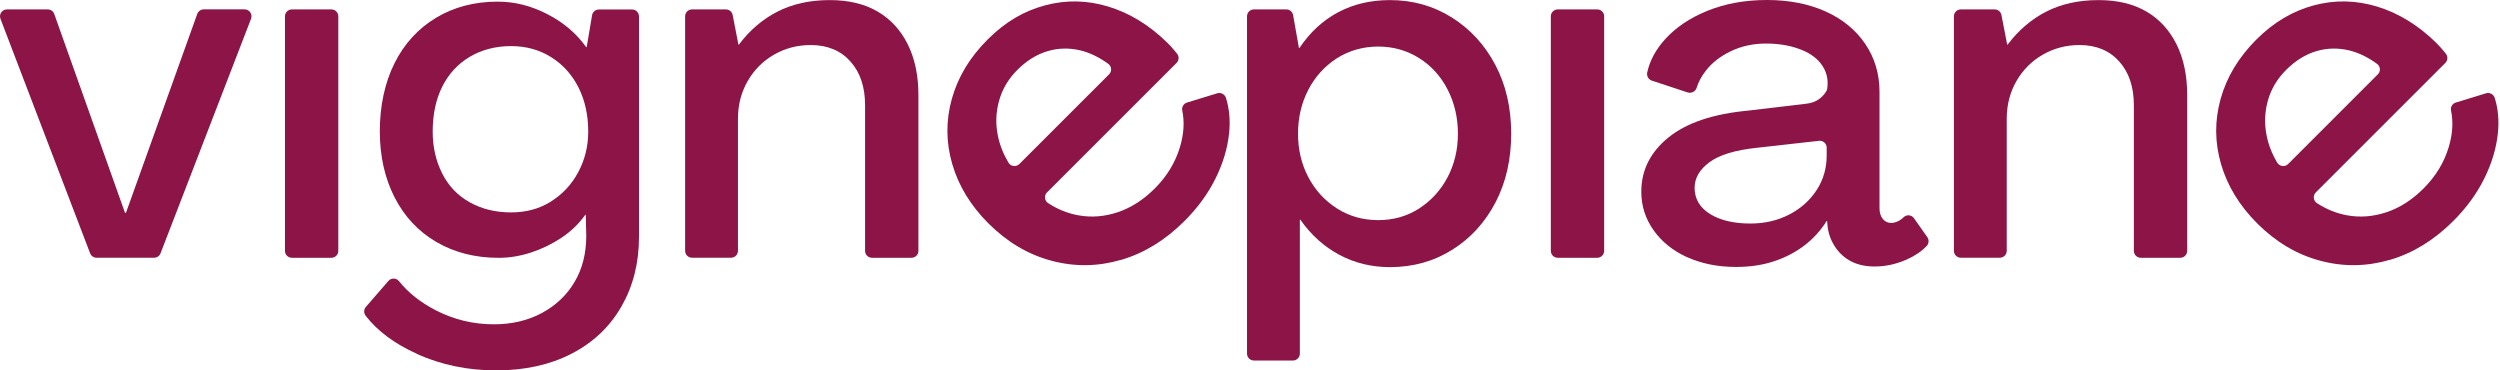 <svg xmlns="http://www.w3.org/2000/svg" width="162" height="24" viewBox="0 0 162 24" fill="none"><path d="M0.45 0.609H3.092C3.282 0.609 3.453 0.727 3.515 0.907L8.1 13.791H8.162L12.782 0.904C12.847 0.727 13.016 0.606 13.205 0.606H15.847C16.164 0.606 16.379 0.922 16.267 1.217L10.402 16.415C10.335 16.589 10.169 16.701 9.983 16.701H6.258C6.072 16.701 5.907 16.586 5.839 16.412L0.03 1.217C-0.082 0.925 0.134 0.609 0.45 0.609Z" fill="#8C1446"></path><path d="M18.916 0.609H21.473C21.721 0.609 21.922 0.81 21.922 1.058V16.255C21.922 16.503 21.721 16.704 21.473 16.704H18.916C18.667 16.704 18.466 16.503 18.466 16.255V1.058C18.466 0.81 18.667 0.609 18.916 0.609Z" fill="#8C1446"></path><path d="M27.024 22.93C25.584 22.286 24.476 21.465 23.698 20.466C23.565 20.294 23.565 20.052 23.707 19.89L25.168 18.205C25.351 17.996 25.679 18.002 25.853 18.217C26.459 18.971 27.254 19.603 28.245 20.111C29.418 20.714 30.669 21.015 32.002 21.015C33.163 21.015 34.198 20.773 35.108 20.286C36.016 19.798 36.725 19.13 37.231 18.273C37.739 17.416 37.99 16.421 37.99 15.28L37.958 13.918H37.925C37.523 14.488 37.018 14.979 36.403 15.392C35.791 15.803 35.129 16.125 34.423 16.358C33.713 16.592 33.013 16.707 32.315 16.707C30.793 16.707 29.448 16.364 28.274 15.679C27.101 14.993 26.199 14.027 25.564 12.78C24.931 11.533 24.612 10.109 24.612 8.501C24.612 6.894 24.928 5.366 25.564 4.098C26.196 2.831 27.095 1.85 28.256 1.152C29.418 0.455 30.748 0.106 32.25 0.106C33.35 0.106 34.42 0.375 35.466 0.916C36.512 1.454 37.352 2.166 37.984 3.055H38.017L38.366 0.99C38.401 0.774 38.59 0.615 38.809 0.615H40.958C41.206 0.615 41.407 0.816 41.407 1.064V15.348C41.407 17.038 41.026 18.542 40.267 19.863C39.507 21.184 38.428 22.203 37.033 22.921C35.638 23.64 34.012 24 32.152 24C30.293 24 28.602 23.645 27.018 22.939L27.024 22.93ZM35.694 13.061C36.444 12.597 37.036 11.962 37.467 11.161C37.899 10.357 38.117 9.482 38.117 8.531C38.117 7.452 37.905 6.498 37.485 5.665C37.062 4.831 36.471 4.175 35.708 3.7C34.949 3.224 34.083 2.987 33.11 2.987C32.138 2.987 31.203 3.221 30.432 3.685C29.66 4.149 29.069 4.793 28.655 5.617C28.245 6.442 28.038 7.414 28.038 8.534C28.038 9.527 28.245 10.431 28.655 11.243C29.066 12.056 29.663 12.68 30.447 13.114C31.227 13.548 32.117 13.764 33.11 13.764C34.103 13.764 34.943 13.531 35.694 13.067V13.061Z" fill="#8C1446"></path><path d="M56.849 0.736C57.695 1.223 58.348 1.93 58.815 2.857C59.279 3.788 59.513 4.885 59.513 6.152V16.255C59.513 16.503 59.312 16.704 59.063 16.704H56.507C56.258 16.704 56.057 16.503 56.057 16.255V6.817C56.057 5.635 55.741 4.689 55.105 3.98C54.473 3.274 53.615 2.919 52.54 2.919C51.673 2.919 50.881 3.126 50.163 3.537C49.445 3.948 48.874 4.518 48.452 5.248C48.029 5.978 47.819 6.796 47.819 7.704V16.252C47.819 16.5 47.618 16.701 47.37 16.701H44.845C44.597 16.701 44.396 16.5 44.396 16.252V1.058C44.396 0.81 44.597 0.609 44.845 0.609H47.036C47.251 0.609 47.435 0.762 47.476 0.972L47.849 2.89H47.881C48.579 1.959 49.412 1.247 50.385 0.751C51.357 0.254 52.486 0.006 53.775 0.006C54.978 0.006 56.004 0.248 56.849 0.736Z" fill="#8C1446"></path><path d="M72.643 16.837C71.141 17.277 69.637 17.298 68.126 16.893C66.619 16.491 65.259 15.685 64.047 14.473C62.897 13.324 62.117 12.041 61.706 10.632C61.295 9.219 61.286 7.81 61.682 6.397C62.078 4.985 62.85 3.705 64.003 2.556C65.156 1.407 66.344 0.715 67.713 0.349C69.078 -0.018 70.45 0.009 71.824 0.428C73.199 0.848 74.47 1.622 75.634 2.76C75.8 2.925 75.957 3.097 76.104 3.274C76.161 3.342 76.217 3.41 76.27 3.475C76.418 3.652 76.406 3.915 76.24 4.078L67.848 12.467C67.647 12.668 67.68 13.005 67.916 13.161C68.525 13.56 69.173 13.823 69.861 13.95C70.722 14.107 71.579 14.039 72.439 13.749C73.299 13.46 74.094 12.946 74.827 12.216C75.62 11.424 76.163 10.528 76.462 9.527C76.716 8.679 76.764 7.893 76.61 7.163C76.563 6.938 76.696 6.714 76.917 6.646L78.877 6.046C79.114 5.972 79.365 6.108 79.442 6.344C79.663 7.05 79.731 7.813 79.646 8.631C79.542 9.618 79.247 10.599 78.759 11.577C78.274 12.556 77.606 13.472 76.752 14.323C75.51 15.564 74.142 16.403 72.64 16.843L72.643 16.837ZM71.868 4.819C72.064 4.624 72.037 4.299 71.815 4.137C71.221 3.705 70.627 3.419 70.033 3.271C69.3 3.094 68.585 3.106 67.881 3.315C67.177 3.525 66.527 3.927 65.93 4.524C65.333 5.121 64.952 5.771 64.742 6.519C64.532 7.266 64.505 8.023 64.662 8.794C64.783 9.394 65.011 9.976 65.348 10.54C65.496 10.791 65.847 10.836 66.054 10.629L71.866 4.819H71.868Z" fill="#8C1446"></path><path d="M83.349 0.609C83.568 0.609 83.754 0.765 83.793 0.978L84.171 3.112H84.204C84.881 2.098 85.714 1.327 86.707 0.798C87.701 0.269 88.821 0.006 90.068 0.006C91.546 0.006 92.882 0.381 94.077 1.132C95.271 1.882 96.211 2.908 96.897 4.205C97.582 5.505 97.925 6.988 97.925 8.658C97.925 10.328 97.588 11.811 96.911 13.111C96.234 14.411 95.3 15.434 94.106 16.184C92.912 16.935 91.564 17.31 90.065 17.31C88.883 17.31 87.792 17.044 86.799 16.518C85.806 15.989 84.96 15.23 84.263 14.237H84.23V22.913C84.23 23.161 84.029 23.362 83.781 23.362H81.257C81.008 23.362 80.807 23.161 80.807 22.913V1.058C80.807 0.81 81.008 0.609 81.257 0.609H83.349ZM91.969 13.504C92.749 12.996 93.364 12.322 93.808 11.477C94.251 10.632 94.473 9.692 94.473 8.658C94.473 7.624 94.251 6.672 93.808 5.806C93.364 4.941 92.746 4.258 91.954 3.762C91.162 3.265 90.278 3.017 89.309 3.017C88.339 3.017 87.423 3.271 86.63 3.776C85.838 4.285 85.221 4.964 84.777 5.821C84.334 6.675 84.112 7.621 84.112 8.658C84.112 9.695 84.334 10.632 84.777 11.477C85.221 12.322 85.838 12.999 86.63 13.504C87.423 14.012 88.315 14.264 89.309 14.264C90.302 14.264 91.189 14.009 91.972 13.504H91.969Z" fill="#8C1446"></path><path d="M100.943 0.609H103.5C103.748 0.609 103.949 0.81 103.949 1.058V16.255C103.949 16.503 103.748 16.704 103.5 16.704H100.943C100.695 16.704 100.494 16.503 100.494 16.255V1.058C100.494 0.81 100.695 0.609 100.943 0.609Z" fill="#8C1446"></path><path d="M109.335 16.672C108.404 16.249 107.677 15.664 107.148 14.914C106.619 14.163 106.356 13.336 106.356 12.425C106.356 11.031 106.941 9.861 108.114 8.909C109.288 7.958 111.014 7.378 113.296 7.166L117.035 6.722C117.612 6.663 118.046 6.394 118.339 5.922C118.372 5.869 118.395 5.806 118.404 5.744C118.496 5.115 118.348 4.559 117.955 4.075C117.638 3.685 117.168 3.377 116.545 3.156C115.921 2.934 115.218 2.822 114.437 2.822C113.612 2.822 112.859 2.984 112.17 3.312C111.484 3.64 110.937 4.063 110.538 4.58C110.252 4.95 110.051 5.322 109.938 5.697C109.864 5.939 109.592 6.066 109.35 5.987L107.038 5.224C106.817 5.15 106.69 4.923 106.74 4.695C106.905 3.939 107.284 3.23 107.875 2.568C108.573 1.788 109.495 1.164 110.648 0.697C111.8 0.233 113.083 0 114.499 0C115.915 0 117.204 0.248 118.304 0.745C119.403 1.241 120.257 1.944 120.872 2.852C121.484 3.759 121.792 4.796 121.792 5.957V13.498C121.792 13.773 121.86 14.001 121.998 14.178C122.134 14.358 122.321 14.447 122.554 14.447C122.743 14.447 122.944 14.379 123.157 14.24C123.228 14.195 123.293 14.142 123.352 14.08C123.547 13.885 123.873 13.918 124.029 14.145L124.889 15.369C125.014 15.543 124.996 15.782 124.848 15.939C124.511 16.294 124.074 16.589 123.536 16.825C122.859 17.121 122.173 17.269 121.475 17.269C120.905 17.269 120.408 17.162 119.985 16.953C119.563 16.74 119.214 16.435 118.939 16.034C118.664 15.632 118.496 15.188 118.431 14.704L118.398 14.323H118.366C117.984 14.934 117.505 15.463 116.923 15.906C116.341 16.35 115.682 16.692 114.943 16.935C114.204 17.177 113.391 17.298 112.501 17.298C111.319 17.298 110.26 17.085 109.332 16.666L109.335 16.672ZM115.945 13.9C116.695 13.51 117.287 12.981 117.718 12.316C118.15 11.651 118.369 10.907 118.369 10.082V9.571C118.369 9.302 118.135 9.095 117.869 9.125L113.867 9.574C112.451 9.722 111.422 10.032 110.778 10.508C110.133 10.983 109.811 11.536 109.811 12.171C109.811 12.889 110.145 13.454 110.81 13.867C111.475 14.278 112.347 14.485 113.426 14.485C114.354 14.485 115.197 14.29 115.945 13.9Z" fill="#8C1446"></path><path d="M139.066 0.736C139.912 1.223 140.565 1.93 141.032 2.857C141.496 3.788 141.729 4.885 141.729 6.152V16.255C141.729 16.503 141.528 16.704 141.28 16.704H138.723C138.475 16.704 138.274 16.503 138.274 16.255V6.817C138.274 5.635 137.958 4.689 137.322 3.98C136.69 3.274 135.832 2.919 134.756 2.919C133.89 2.919 133.098 3.126 132.38 3.537C131.661 3.948 131.091 4.518 130.668 5.248C130.246 5.978 130.036 6.796 130.036 7.704V16.252C130.036 16.5 129.835 16.701 129.586 16.701H127.062C126.814 16.701 126.613 16.5 126.613 16.252V1.058C126.613 0.81 126.814 0.609 127.062 0.609H129.252C129.468 0.609 129.651 0.762 129.693 0.972L130.065 2.89H130.098C130.795 1.959 131.629 1.247 132.601 0.751C133.574 0.254 134.703 0.006 135.992 0.006C137.195 0.006 138.221 0.248 139.066 0.736Z" fill="#8C1446"></path><path d="M154.86 16.837C153.358 17.277 151.854 17.298 150.343 16.893C148.836 16.491 147.476 15.685 146.264 14.473C145.114 13.324 144.334 12.041 143.923 10.632C143.512 9.219 143.503 7.81 143.899 6.397C144.295 4.985 145.067 3.705 146.219 2.556C147.325 1.451 148.561 0.715 149.929 0.349C151.295 -0.018 152.666 0.009 154.041 0.428C155.415 0.848 156.687 1.622 157.851 2.76C158.017 2.925 158.173 3.097 158.321 3.274C158.377 3.342 158.433 3.41 158.487 3.475C158.634 3.652 158.623 3.915 158.457 4.078L150.065 12.467C149.864 12.668 149.897 13.005 150.133 13.161C150.742 13.56 151.389 13.823 152.078 13.95C152.938 14.107 153.796 14.039 154.656 13.749C155.516 13.46 156.311 12.946 157.044 12.216C157.836 11.424 158.38 10.528 158.679 9.527C158.933 8.679 158.98 7.893 158.827 7.163C158.779 6.938 158.912 6.714 159.134 6.646L161.094 6.046C161.33 5.972 161.582 6.108 161.658 6.344C161.88 7.05 161.948 7.813 161.862 8.631C161.759 9.618 161.463 10.599 160.976 11.577C160.491 12.556 159.823 13.472 158.969 14.323C157.727 15.564 156.358 16.403 154.857 16.843L154.86 16.837ZM154.085 4.819C154.28 4.624 154.254 4.299 154.032 4.137C153.438 3.705 152.844 3.419 152.25 3.271C151.517 3.094 150.801 3.106 150.098 3.315C149.394 3.525 148.744 3.927 148.147 4.524C147.55 5.121 147.168 5.771 146.958 6.519C146.749 7.266 146.722 8.023 146.879 8.794C147 9.394 147.227 9.976 147.564 10.54C147.712 10.791 148.064 10.836 148.271 10.629L154.082 4.819H154.085Z" fill="#8C1446"></path></svg>